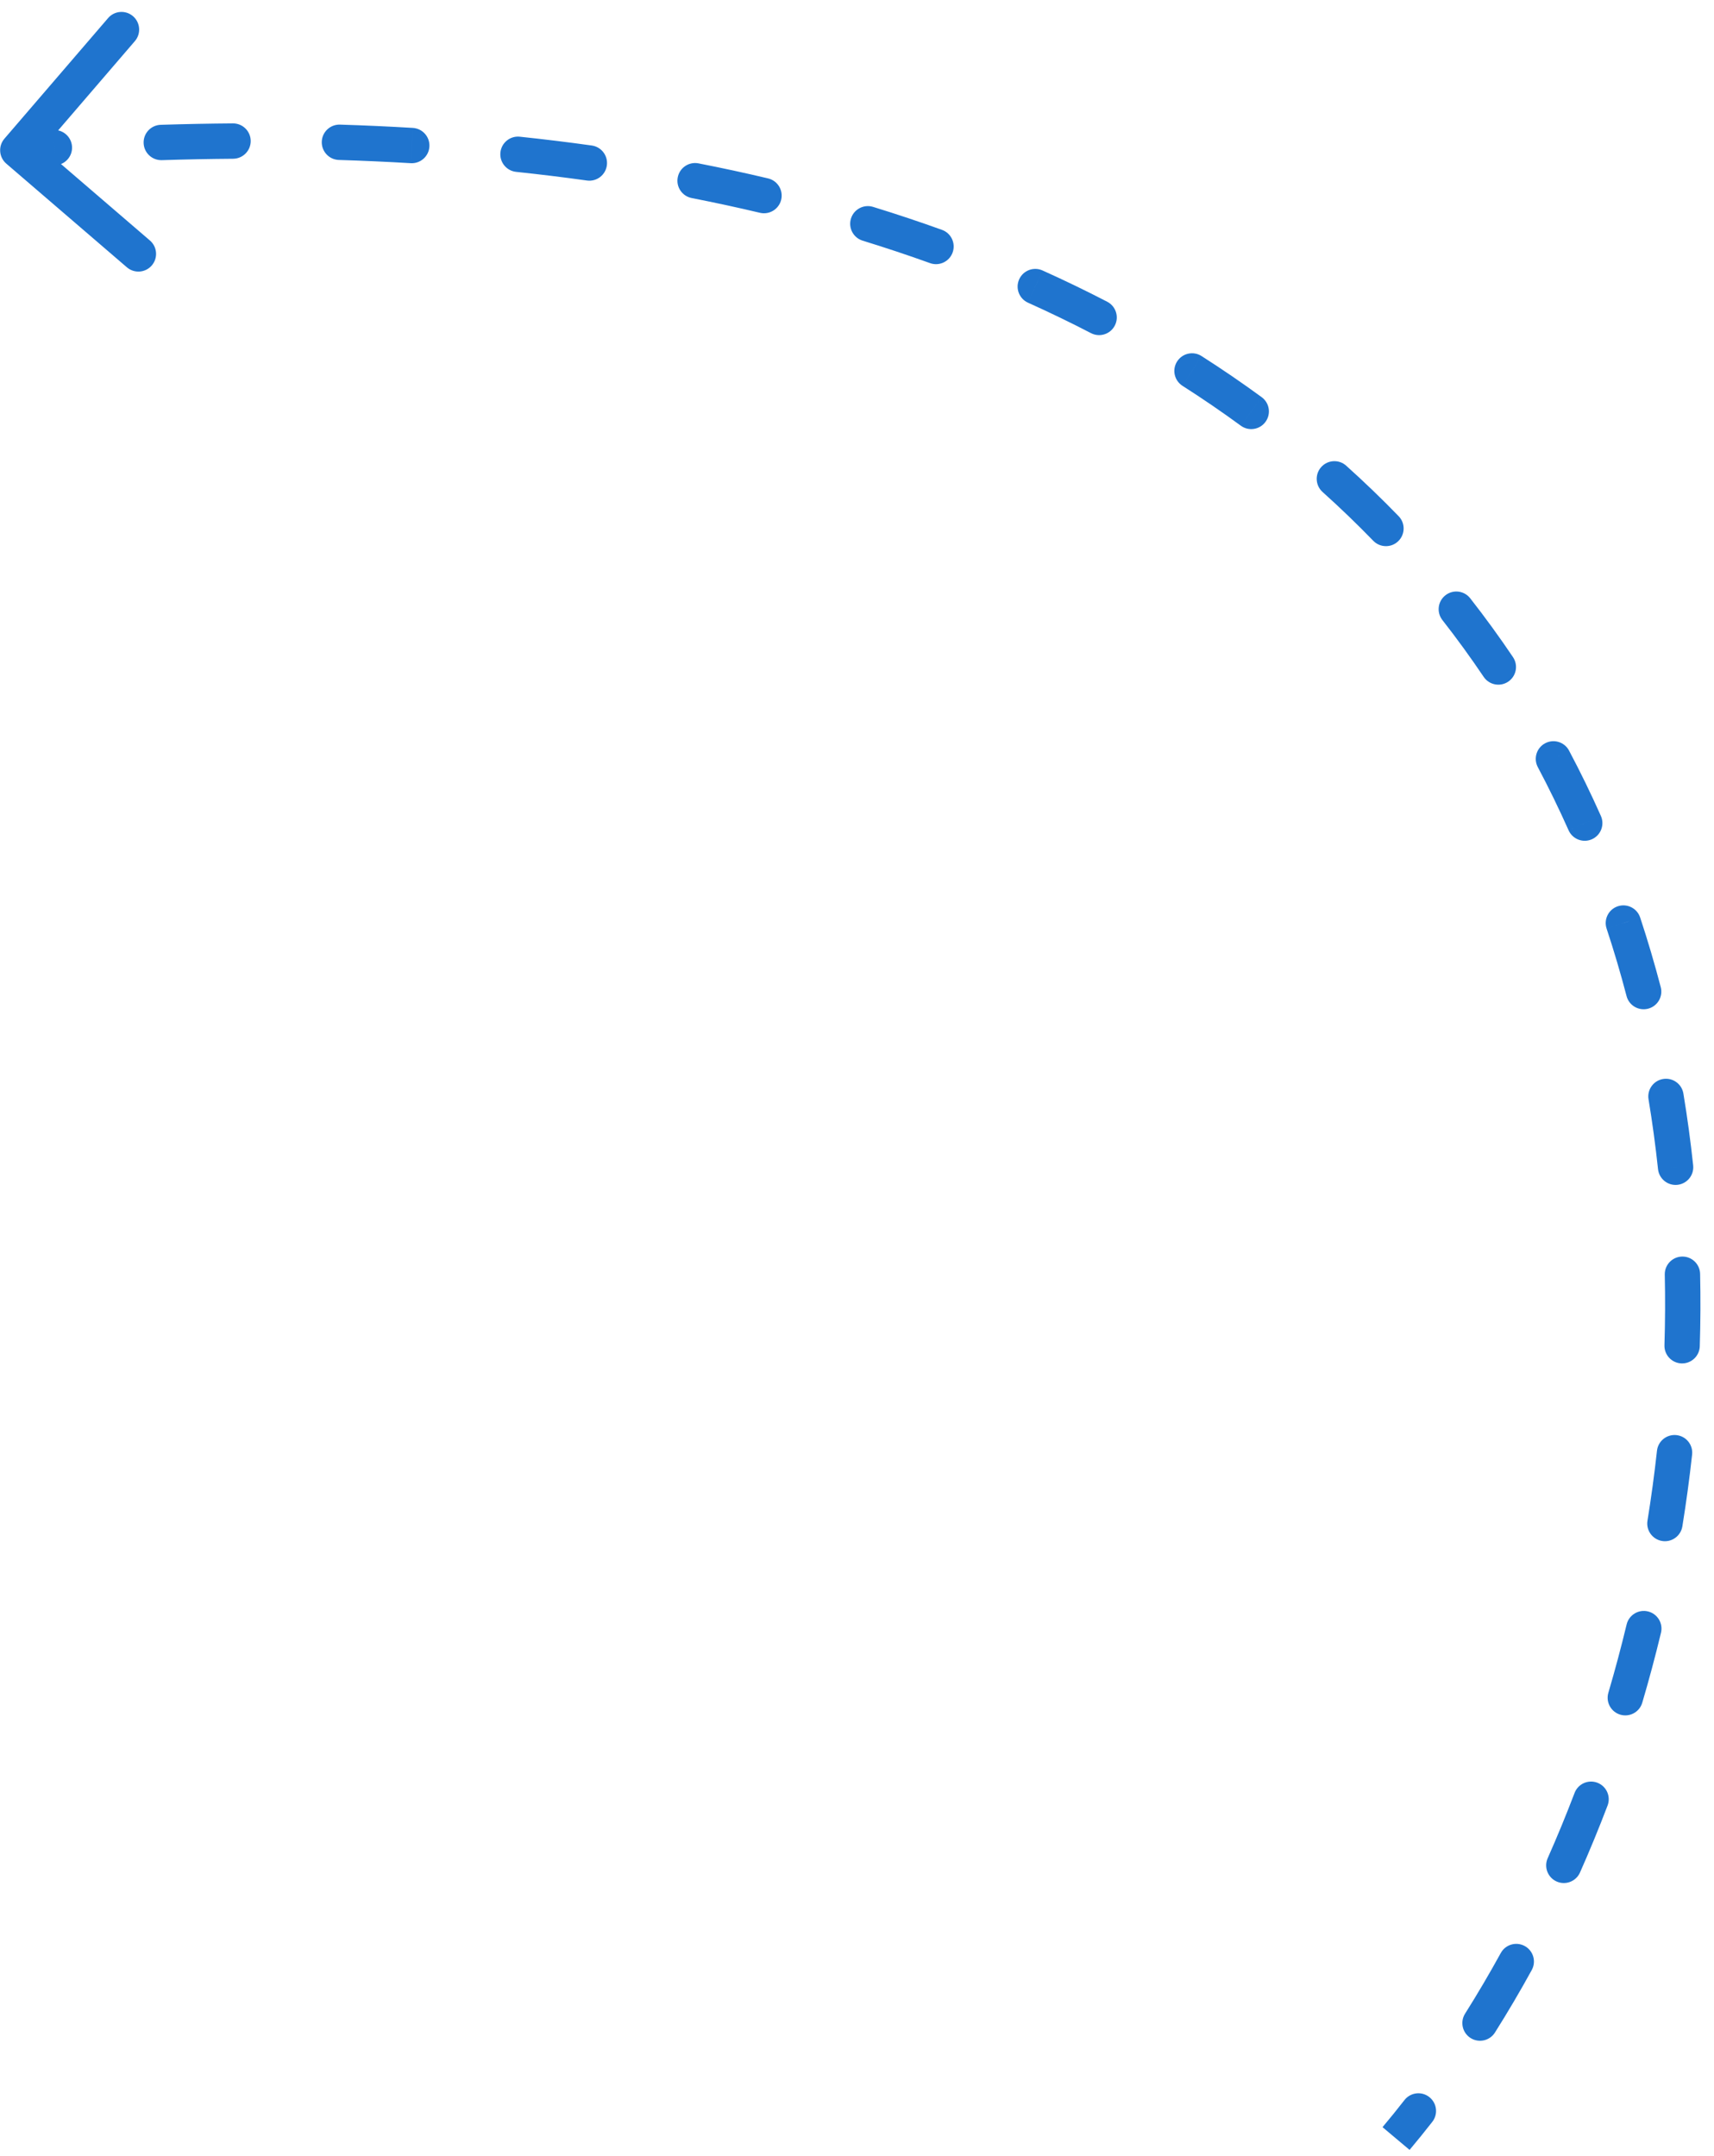 <svg width="97" height="122" viewBox="0 0 97 122" fill="none" xmlns="http://www.w3.org/2000/svg">
<path d="M0.356 9.258C-0.063 8.898 -0.11 8.266 0.25 7.847L6.117 1.023C6.477 0.604 7.108 0.556 7.527 0.916C7.946 1.276 7.993 1.908 7.633 2.326L2.418 8.393L8.485 13.608C8.903 13.968 8.951 14.599 8.591 15.018C8.231 15.437 7.6 15.485 7.181 15.125L0.356 9.258ZM79.482 118.823C79.822 118.388 80.45 118.31 80.885 118.65C81.321 118.99 81.398 119.619 81.058 120.054L79.482 118.823ZM84.604 115.001C84.309 115.468 83.692 115.607 83.225 115.313C82.758 115.018 82.618 114.4 82.913 113.933L84.604 115.001ZM84.933 110.503C85.199 110.019 85.807 109.842 86.291 110.108C86.775 110.374 86.952 110.982 86.686 111.466L84.933 110.503ZM89.416 105.948C89.192 106.453 88.601 106.681 88.096 106.457C87.591 106.233 87.364 105.642 87.588 105.137L89.416 105.948ZM89.109 101.446C89.305 100.93 89.883 100.671 90.399 100.867C90.915 101.064 91.174 101.642 90.977 102.158L89.109 101.446ZM92.94 96.34C92.784 96.87 92.228 97.173 91.698 97.017C91.168 96.86 90.865 96.304 91.022 95.775L92.94 96.34ZM92.055 91.913C92.184 91.376 92.725 91.046 93.261 91.175C93.799 91.304 94.129 91.844 94 92.381L92.055 91.913ZM95.21 86.362C95.121 86.907 94.608 87.278 94.063 87.19C93.518 87.101 93.147 86.588 93.235 86.043L95.21 86.362ZM93.773 82.084C93.834 81.535 94.328 81.139 94.877 81.199C95.426 81.259 95.822 81.753 95.761 82.302L93.773 82.084ZM96.195 76.174C96.177 76.726 95.716 77.159 95.164 77.142C94.612 77.125 94.178 76.663 94.196 76.111L96.195 76.174ZM94.214 72.12C94.202 71.567 94.639 71.11 95.192 71.097C95.744 71.085 96.201 71.523 96.214 72.075L94.214 72.12ZM95.821 65.938C95.879 66.487 95.481 66.98 94.932 67.038C94.383 67.097 93.891 66.699 93.832 66.15L95.821 65.938ZM93.295 62.2C93.205 61.655 93.573 61.14 94.118 61.05C94.663 60.959 95.178 61.328 95.268 61.873L93.295 62.2ZM93.986 55.852C94.126 56.386 93.806 56.932 93.272 57.072C92.737 57.212 92.191 56.892 92.051 56.358L93.986 55.852ZM90.922 52.541C90.749 52.017 91.033 51.451 91.557 51.277C92.082 51.104 92.647 51.388 92.821 51.912L90.922 52.541ZM90.598 46.165C90.823 46.669 90.596 47.261 90.091 47.485C89.587 47.71 88.996 47.483 88.771 46.979L90.598 46.165ZM87.03 43.406C86.771 42.918 86.957 42.312 87.444 42.054C87.932 41.795 88.538 41.98 88.796 42.468L87.03 43.406ZM85.624 37.18C85.933 37.638 85.812 38.26 85.354 38.569C84.896 38.877 84.275 38.756 83.966 38.298L85.624 37.18ZM81.63 35.084C81.289 34.649 81.366 34.021 81.801 33.681C82.236 33.34 82.864 33.417 83.204 33.852L81.63 35.084ZM79.153 29.206C79.538 29.602 79.528 30.235 79.131 30.62C78.735 31.004 78.102 30.994 77.717 30.598L79.153 29.206ZM74.848 27.837C74.438 27.468 74.403 26.836 74.772 26.425C75.141 26.014 75.774 25.98 76.185 26.349L74.848 27.837ZM71.402 22.472C71.847 22.798 71.944 23.423 71.618 23.869C71.292 24.315 70.666 24.412 70.221 24.086L71.402 22.472ZM66.922 21.831C66.456 21.534 66.319 20.916 66.616 20.451C66.913 19.985 67.532 19.848 67.997 20.145L66.922 21.831ZM62.662 17.073C63.152 17.328 63.344 17.931 63.09 18.421C62.835 18.912 62.232 19.103 61.742 18.849L62.662 17.073ZM58.179 17.127C57.676 16.9 57.451 16.308 57.678 15.805C57.904 15.301 58.496 15.076 59 15.303L58.179 17.127ZM53.31 13.006C53.83 13.193 54.099 13.766 53.912 14.286C53.725 14.805 53.152 15.075 52.632 14.887L53.31 13.006ZM48.82 13.617C48.292 13.455 47.996 12.895 48.158 12.367C48.321 11.84 48.88 11.543 49.408 11.705L48.82 13.617ZM43.467 10.094C44.005 10.221 44.337 10.76 44.21 11.298C44.082 11.835 43.543 12.167 43.006 12.04L43.467 10.094ZM39.145 11.205C38.603 11.099 38.249 10.574 38.356 10.032C38.462 9.49 38.987 9.137 39.529 9.243L39.145 11.205ZM33.491 8.233C34.038 8.31 34.42 8.815 34.343 9.362C34.267 9.909 33.762 10.29 33.215 10.214L33.491 8.233ZM29.209 9.724C28.66 9.666 28.262 9.173 28.32 8.624C28.378 8.075 28.87 7.677 29.419 7.735L29.209 9.724ZM23.362 7.237C23.913 7.27 24.334 7.743 24.301 8.295C24.268 8.846 23.794 9.266 23.243 9.233L23.362 7.237ZM19.178 9.05C18.626 9.033 18.193 8.571 18.21 8.019C18.227 7.467 18.689 7.034 19.241 7.051L19.178 9.05ZM13.18 6.982C13.733 6.977 14.184 7.422 14.188 7.974C14.192 8.526 13.748 8.977 13.195 8.982L13.18 6.982ZM9.159 9.061C8.607 9.078 8.145 8.645 8.128 8.093C8.11 7.541 8.544 7.079 9.096 7.062L9.159 9.061ZM3.013 7.356C3.564 7.321 4.04 7.738 4.076 8.29C4.112 8.841 3.694 9.316 3.143 9.352L3.013 7.356ZM79.006 120.999L78.241 120.355C78.661 119.856 79.075 119.345 79.482 118.823L80.27 119.438L81.058 120.054C80.636 120.594 80.207 121.124 79.772 121.642L79.006 120.999ZM83.758 114.467L82.913 113.933C83.613 112.823 84.287 111.678 84.933 110.503L85.809 110.984L86.686 111.466C86.021 112.676 85.327 113.855 84.604 115.001L83.758 114.467ZM88.502 105.543L87.588 105.137C88.124 103.93 88.631 102.698 89.109 101.446L90.043 101.802L90.977 102.158C90.487 103.444 89.966 104.708 89.416 105.948L88.502 105.543ZM91.981 96.058L91.022 95.775C91.397 94.502 91.742 93.215 92.055 91.913L93.028 92.147L94 92.381C93.679 93.715 93.325 95.036 92.94 96.34L91.981 96.058ZM94.223 86.203L93.235 86.043C93.448 84.731 93.627 83.411 93.773 82.084L94.767 82.193L95.761 82.302C95.612 83.663 95.427 85.017 95.21 86.362L94.223 86.203ZM95.195 76.143L94.196 76.111C94.237 74.782 94.244 73.451 94.214 72.12L95.214 72.097L96.214 72.075C96.244 73.443 96.238 74.81 96.195 76.174L95.195 76.143ZM94.826 66.044L93.832 66.15C93.691 64.829 93.513 63.512 93.295 62.2L94.281 62.036L95.268 61.873C95.492 63.223 95.676 64.579 95.821 65.938L94.826 66.044ZM93.019 56.105L92.051 56.358C91.716 55.075 91.34 53.802 90.922 52.541L91.872 52.227L92.821 51.912C93.252 53.215 93.64 54.529 93.986 55.852L93.019 56.105ZM89.684 46.572L88.771 46.979C88.233 45.772 87.653 44.581 87.03 43.406L87.913 42.937L88.796 42.468C89.442 43.684 90.042 44.917 90.598 46.165L89.684 46.572ZM84.795 37.739L83.966 38.298C83.231 37.207 82.452 36.135 81.63 35.084L82.417 34.468L83.204 33.852C84.056 34.94 84.863 36.05 85.624 37.18L84.795 37.739ZM78.435 29.902L77.717 30.598C76.803 29.655 75.847 28.734 74.848 27.837L75.516 27.093L76.185 26.349C77.218 27.277 78.207 28.23 79.153 29.206L78.435 29.902ZM70.811 23.279L70.221 24.086C69.161 23.31 68.061 22.558 66.922 21.831L67.46 20.988L67.997 20.145C69.173 20.895 70.307 21.671 71.402 22.472L70.811 23.279ZM62.202 17.961L61.742 18.849C60.589 18.252 59.402 17.677 58.179 17.127L58.59 16.215L59 15.303C60.256 15.868 61.477 16.459 62.662 17.073L62.202 17.961ZM52.971 13.947L52.632 14.887C51.394 14.441 50.123 14.018 48.82 13.617L49.114 12.661L49.408 11.705C50.741 12.115 52.041 12.549 53.31 13.006L52.971 13.947ZM43.237 11.067L43.006 12.04C41.746 11.741 40.459 11.463 39.145 11.205L39.337 10.224L39.529 9.243C40.869 9.505 42.181 9.789 43.467 10.094L43.237 11.067ZM33.353 9.224L33.215 10.214C31.904 10.031 30.569 9.867 29.209 9.724L29.314 8.729L29.419 7.735C30.801 7.881 32.158 8.047 33.491 8.233L33.353 9.224ZM23.302 8.235L23.243 9.233C21.91 9.154 20.555 9.093 19.178 9.05L19.209 8.05L19.241 7.051C20.636 7.094 22.01 7.156 23.362 7.237L23.302 8.235ZM13.188 7.982L13.195 8.982C11.869 8.992 10.524 9.018 9.159 9.061L9.127 8.061L9.096 7.062C10.476 7.018 11.838 6.992 13.18 6.982L13.188 7.982ZM3.078 8.354L3.143 9.352C2.461 9.396 1.774 9.444 1.083 9.496L1.008 8.499L0.933 7.502C1.631 7.449 2.324 7.401 3.013 7.356L3.078 8.354Z" fill="#1F74CE"/>
</svg>

